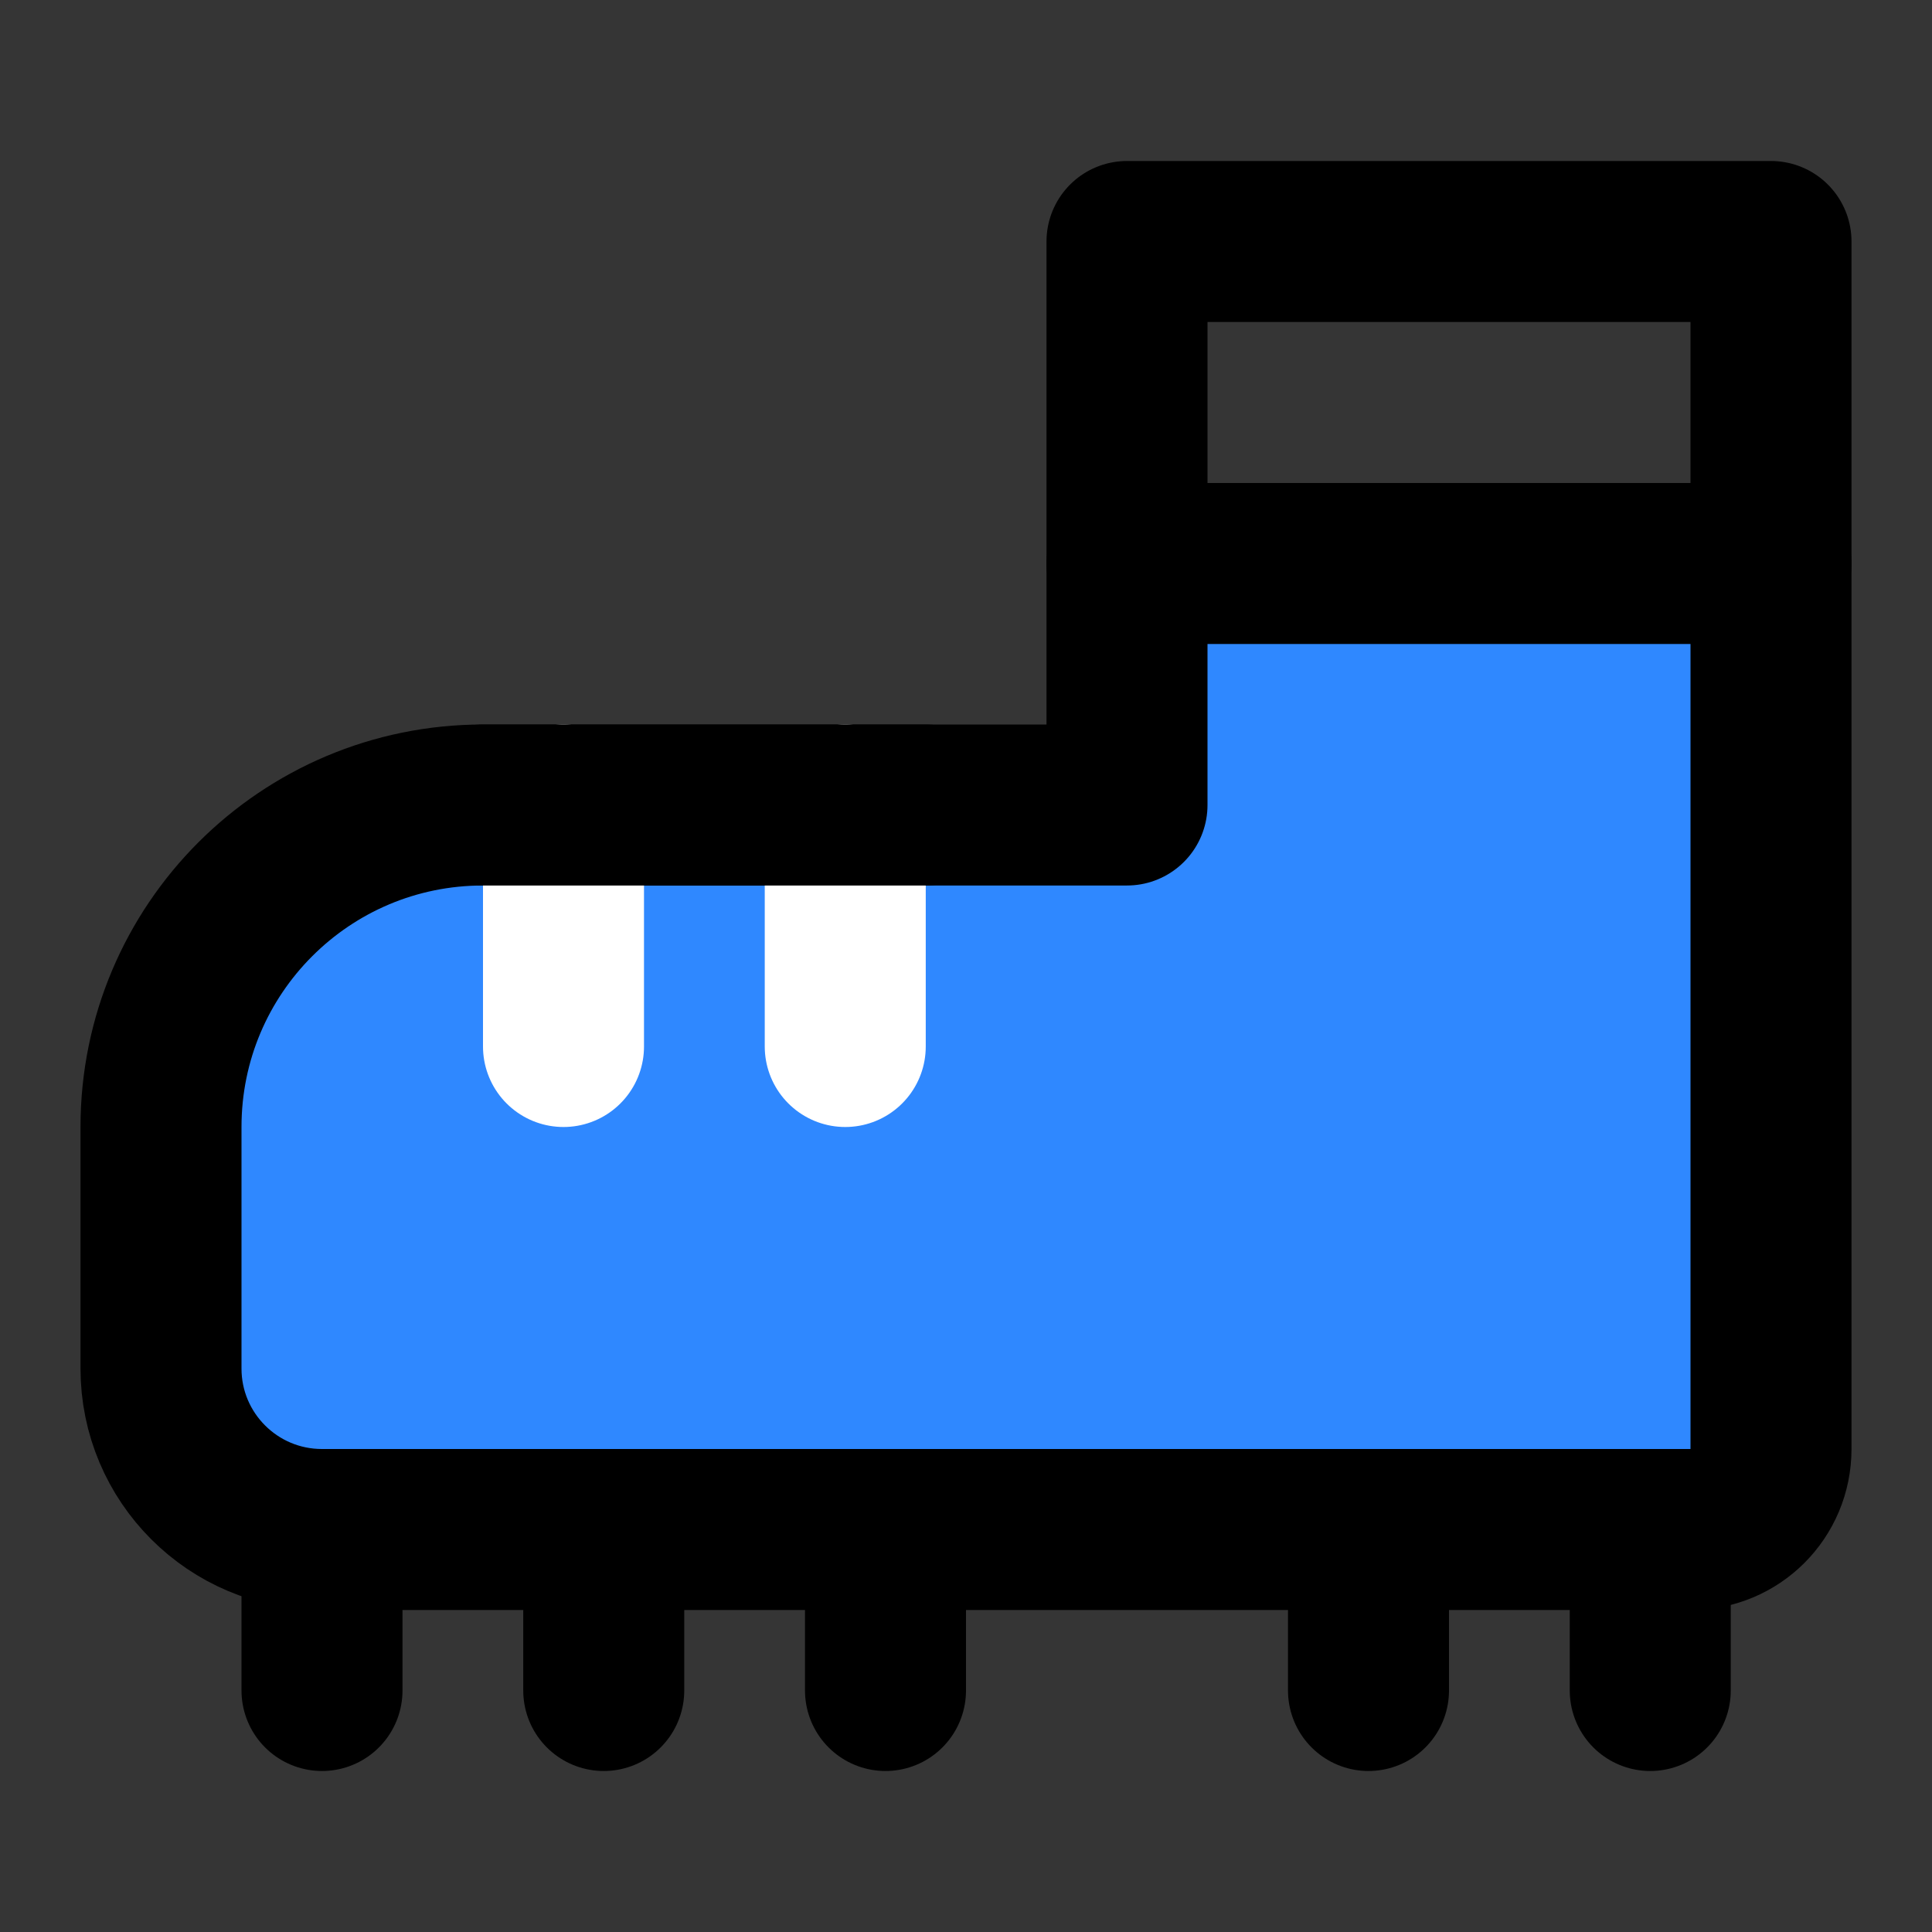 <?xml version="1.0" encoding="utf-8"?>
<svg width="800px" height="800px" viewBox="0 0 48 48" fill="none" xmlns="http://www.w3.org/2000/svg">
<rect x="0" y="0" width="48" height="48" fill="#333333" stroke="none"/>
<rect width="48" height="48" fill="white" fill-opacity="0.01"/>
<path d="M44 6H28V14H44V6Z" stroke="#000000" stroke-width="4" stroke-miterlimit="2" stroke-linecap="round" stroke-linejoin="round"/>
<path d="M44 14V36C44 37.11 43.11 38 42 38H8C5.79 38 4 36.21 4 34V28C4 23.58 7.58 20 12 20H28V14H44Z" fill="#2F88FF" stroke="#000000" stroke-width="4" stroke-miterlimit="2" stroke-linecap="round" stroke-linejoin="round"/>
<path d="M14 26V20" stroke="white" stroke-width="4" stroke-miterlimit="2" stroke-linecap="round" stroke-linejoin="round"/>
<path d="M21 26V20" stroke="white" stroke-width="4" stroke-miterlimit="2" stroke-linecap="round" stroke-linejoin="round"/>
<path d="M15 42V38" stroke="#000000" stroke-width="4" stroke-miterlimit="2" stroke-linecap="round" stroke-linejoin="round"/>
<path d="M8 42V38" stroke="#000000" stroke-width="4" stroke-miterlimit="2" stroke-linecap="round" stroke-linejoin="round"/>
<path d="M22 42V38" stroke="#000000" stroke-width="4" stroke-miterlimit="2" stroke-linecap="round" stroke-linejoin="round"/>
<path d="M34 42V38" stroke="#000000" stroke-width="4" stroke-miterlimit="2" stroke-linecap="round" stroke-linejoin="round"/>
<path d="M41 42V38" stroke="#000000" stroke-width="4" stroke-miterlimit="2" stroke-linecap="round" stroke-linejoin="round"/>
<path d="M23 20L12 20" stroke="#000000" stroke-width="4" stroke-miterlimit="2" stroke-linecap="round" stroke-linejoin="round"/>
</svg>